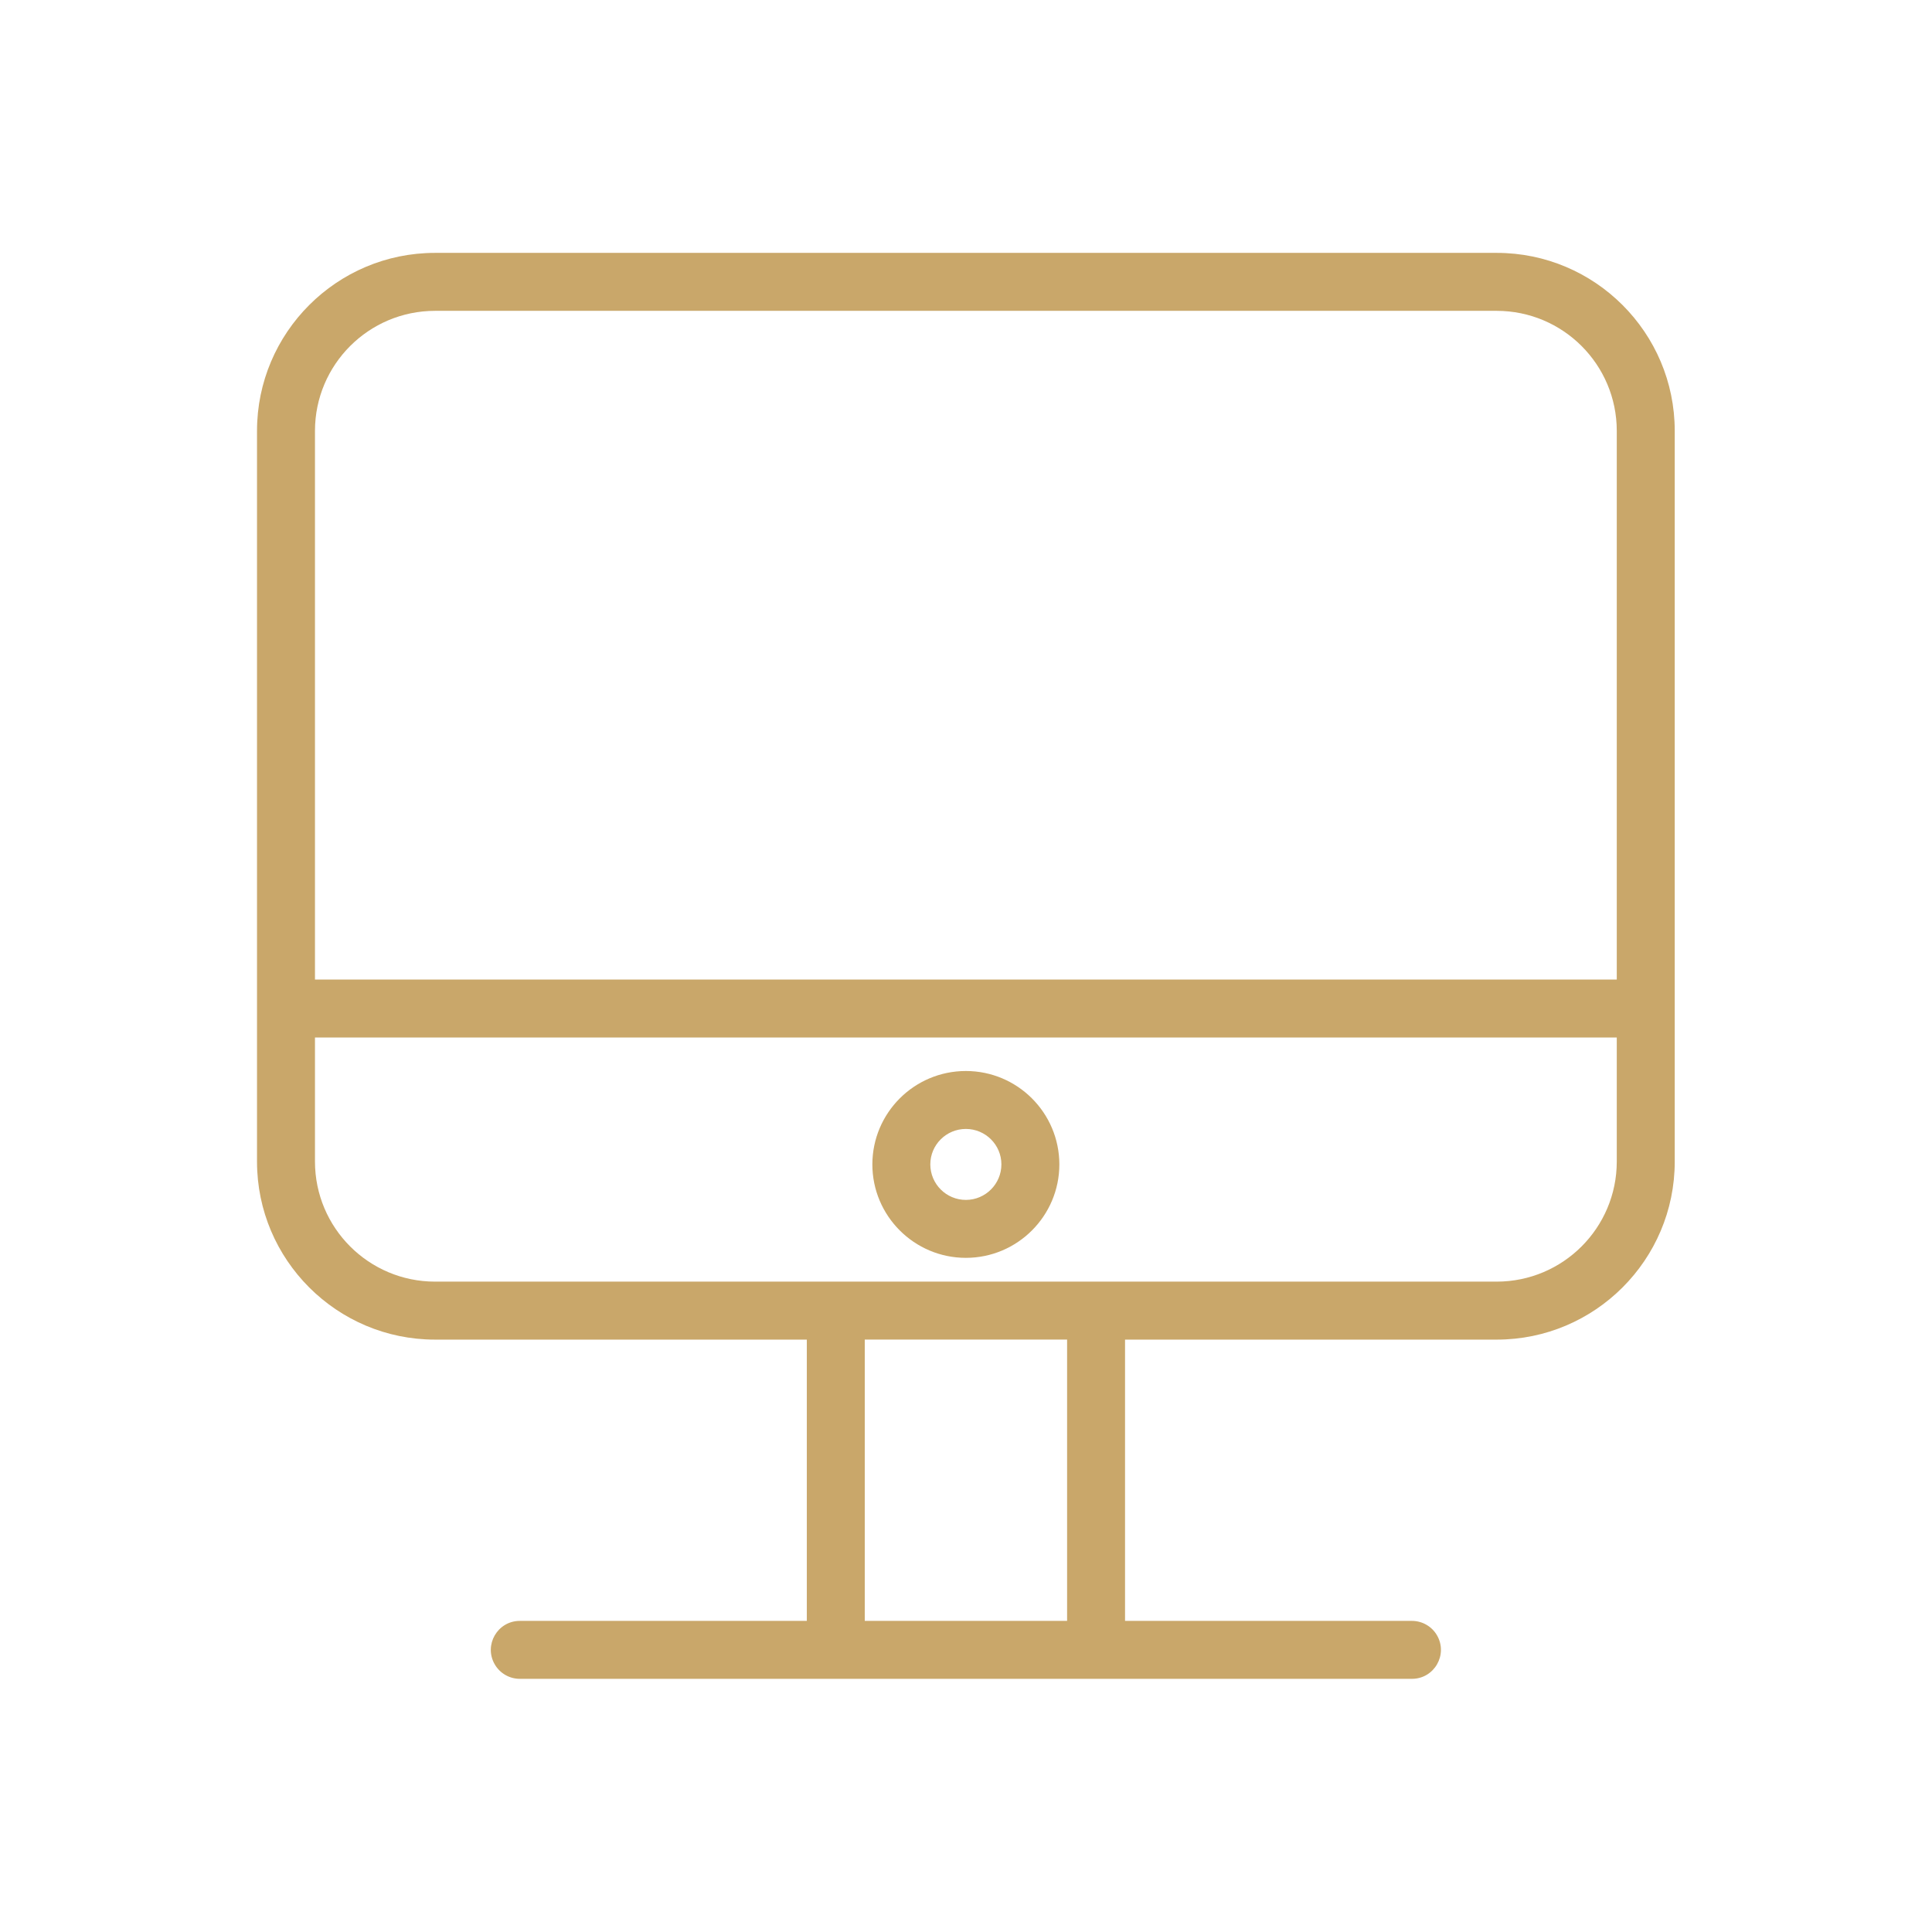 <?xml version="1.0" encoding="UTF-8"?> <svg xmlns="http://www.w3.org/2000/svg" viewBox="0 0 100.00 100.00" data-guides="{&quot;vertical&quot;:[],&quot;horizontal&quot;:[]}"><defs></defs><path fill="#c9a76a" stroke="none" fill-opacity="1" stroke-width="1" stroke-opacity="1" color="rgb(51, 51, 51)" fill-rule="evenodd" id="tSvg11f16e8d0ac" title="Path 13" d="M77.472 13.089C59.153 13.089 40.833 13.089 22.514 13.089C17.435 13.089 13.303 17.221 13.303 22.301C13.303 34.91 13.303 47.518 13.303 60.127C13.303 65.206 17.435 69.338 22.514 69.338C28.929 69.338 35.345 69.338 41.761 69.338C41.761 74.191 41.761 79.044 41.761 83.897C36.809 83.897 31.858 83.897 26.906 83.897C25.752 83.897 25.03 85.146 25.607 86.146C25.875 86.61 26.37 86.896 26.906 86.896C42.298 86.896 57.689 86.896 73.081 86.896C74.236 86.896 74.957 85.646 74.38 84.646C74.112 84.182 73.617 83.897 73.081 83.897C68.132 83.897 63.182 83.897 58.232 83.897C58.232 79.044 58.232 74.191 58.232 69.338C64.646 69.338 71.059 69.338 77.472 69.338C82.552 69.338 86.684 65.206 86.684 60.127C86.684 47.518 86.684 34.91 86.684 22.301C86.684 17.22 82.552 13.089 77.472 13.089ZM22.514 16.089C40.833 16.089 59.153 16.089 77.472 16.089C80.902 16.093 83.681 18.871 83.684 22.301C83.684 31.767 83.684 41.234 83.684 50.7C61.224 50.7 38.763 50.7 16.303 50.7C16.303 41.234 16.303 31.767 16.303 22.301C16.306 18.872 19.085 16.093 22.514 16.089ZM55.233 83.895C51.742 83.895 48.251 83.895 44.76 83.895C44.76 79.043 44.76 74.19 44.76 69.337C48.251 69.337 51.742 69.337 55.233 69.337C55.233 74.19 55.233 79.043 55.233 83.895ZM77.472 66.337C59.153 66.337 40.833 66.337 22.514 66.337C19.085 66.333 16.307 63.554 16.303 60.126C16.303 57.984 16.303 55.842 16.303 53.7C38.763 53.7 61.224 53.7 83.684 53.7C83.684 55.842 83.684 57.984 83.684 60.126C83.68 63.555 80.901 66.333 77.472 66.337Z"></path><path fill="#c9a76a" stroke="none" fill-opacity="1" stroke-width="1" stroke-opacity="1" color="rgb(51, 51, 51)" fill-rule="evenodd" id="tSvg1804e4859c0" title="Path 14" d="M49.993 55.435C47.323 55.436 45.158 57.598 45.153 60.267C45.153 62.936 47.324 65.106 49.993 65.106C52.661 65.106 54.832 62.936 54.832 60.267C54.827 57.598 52.662 55.436 49.993 55.435ZM49.993 62.107C48.977 62.106 48.154 61.283 48.153 60.267C48.153 59.256 48.978 58.434 49.993 58.434C51.007 58.434 51.832 59.256 51.832 60.267C51.832 61.281 51.007 62.107 49.993 62.107Z"></path></svg> 